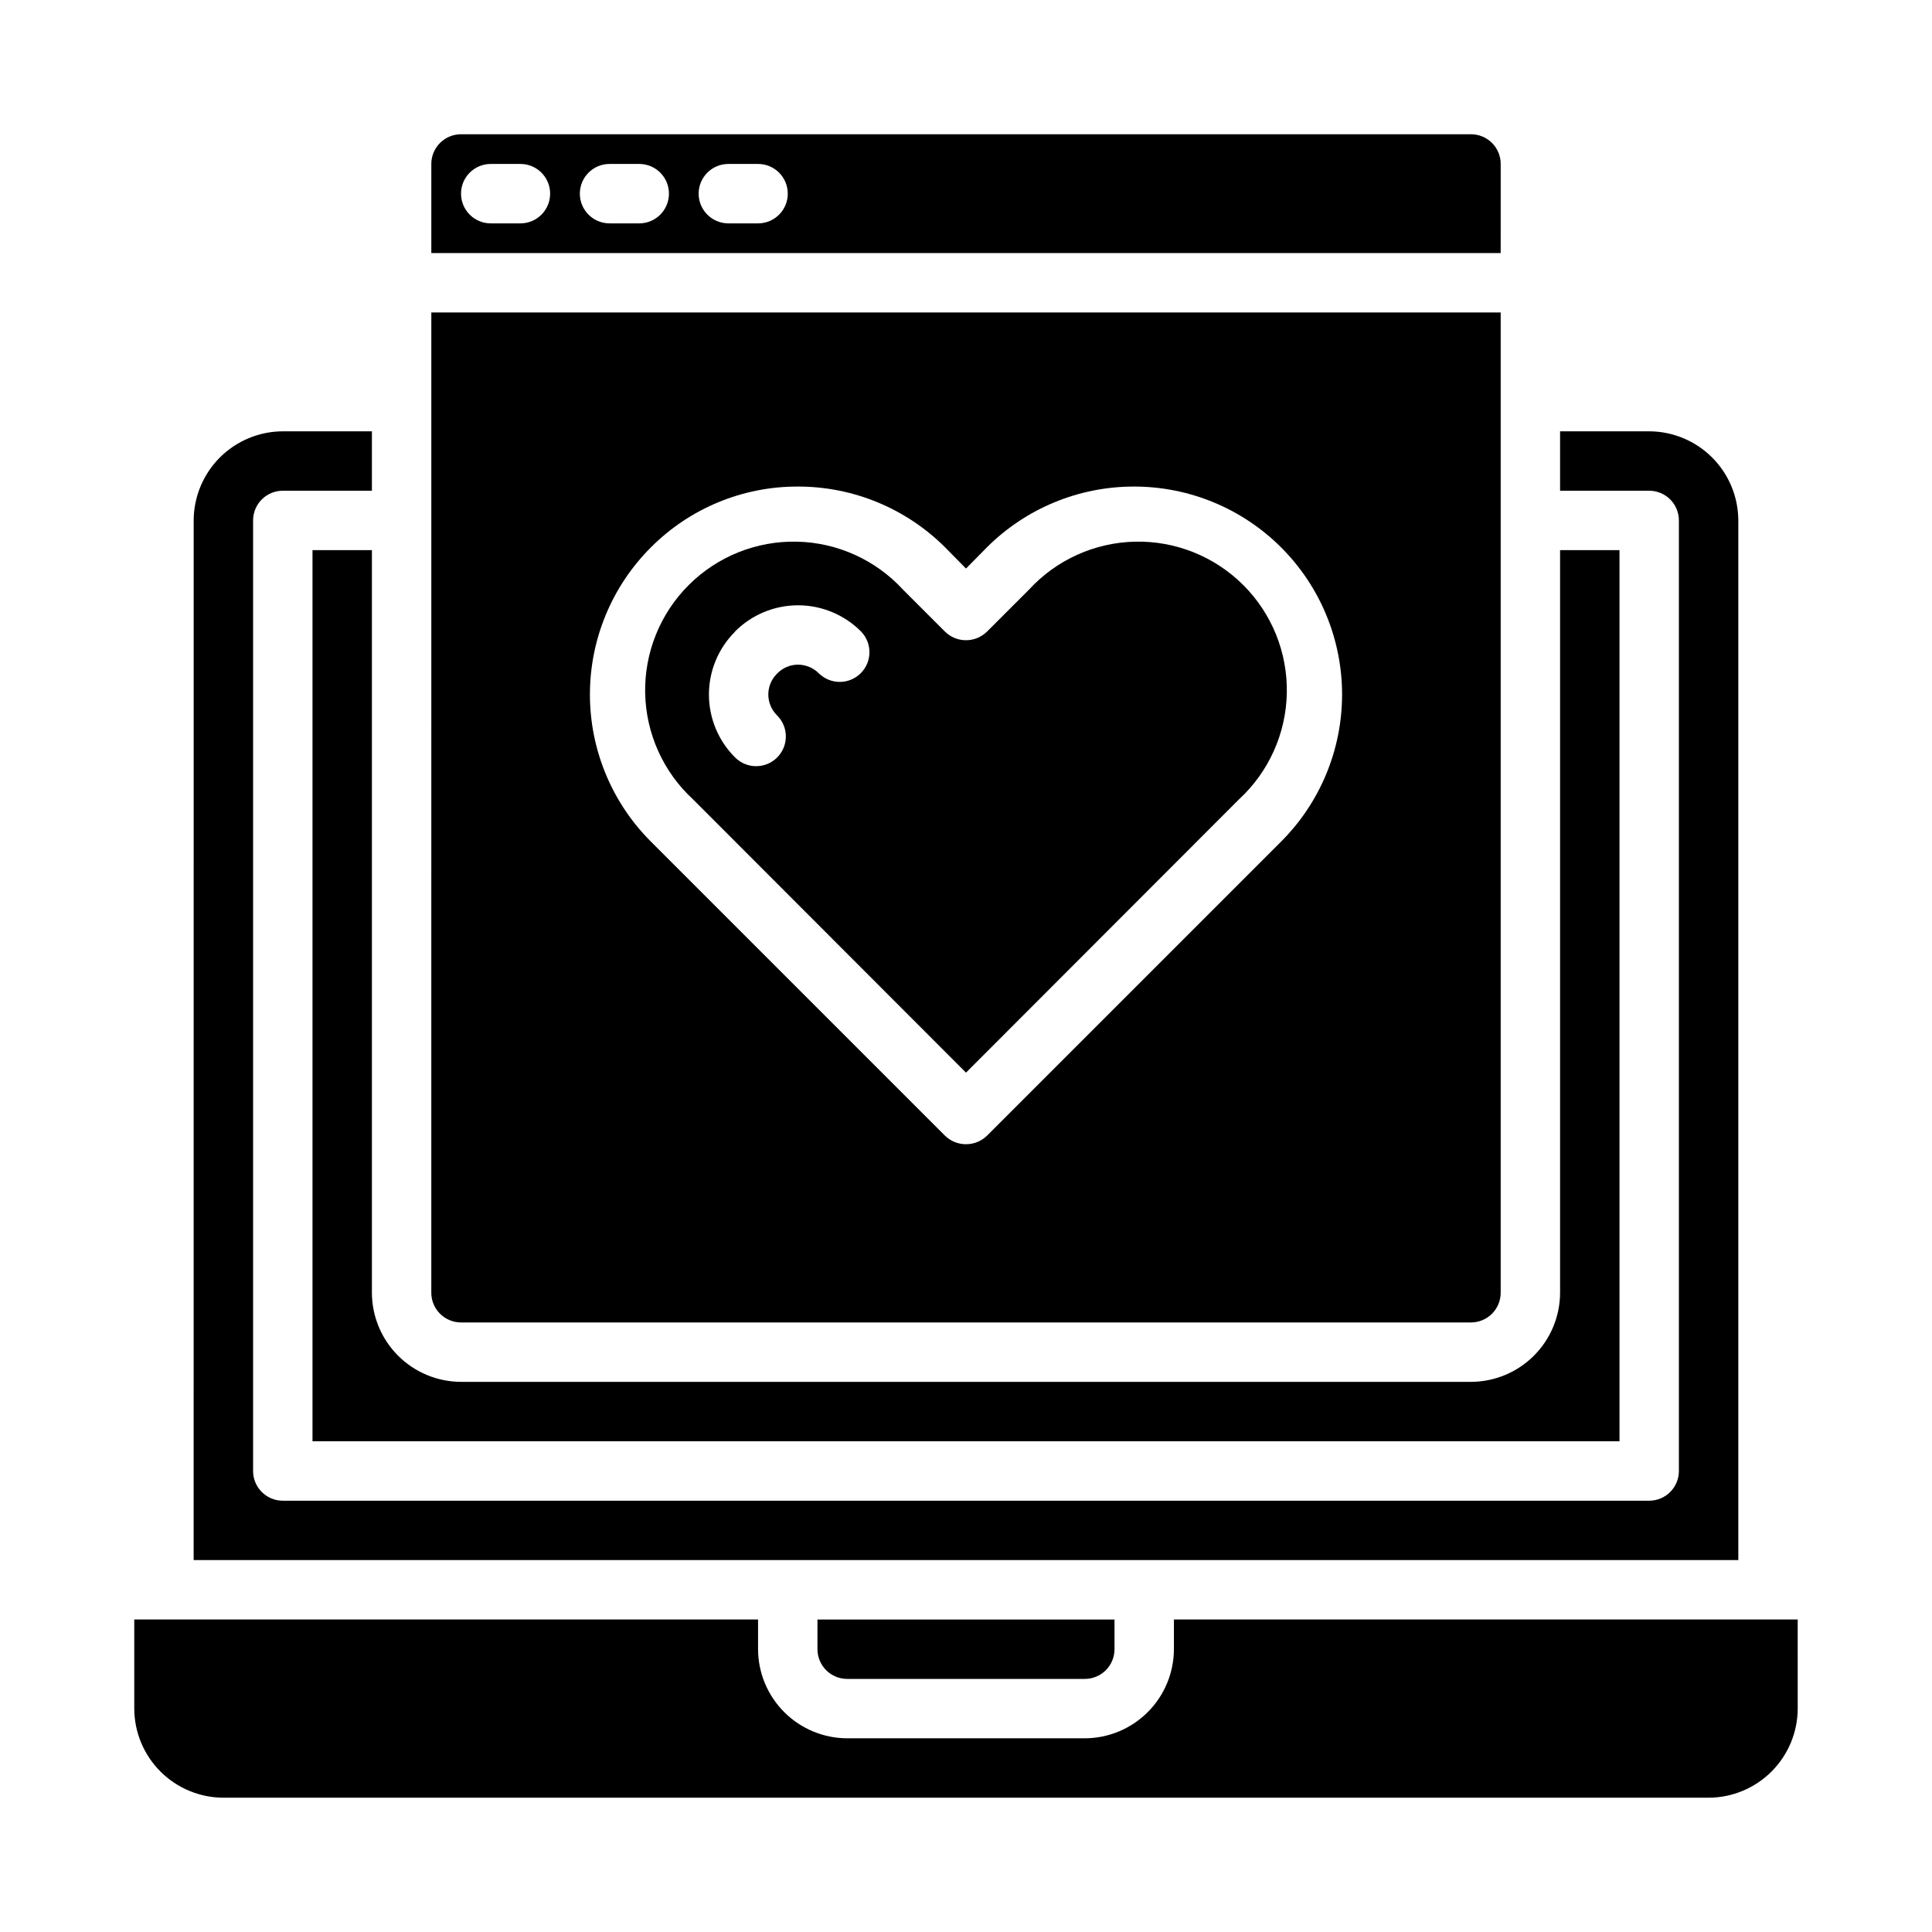 <?xml version="1.0" encoding="UTF-8"?>
<!-- Uploaded to: SVG Repo, www.svgrepo.com, Generator: SVG Repo Mixer Tools -->
<svg fill="#000000" width="800px" height="800px" version="1.1" viewBox="144 144 512 512" xmlns="http://www.w3.org/2000/svg">
 <g>
  <path d="m541.7 187.45c0-2.086-0.828-4.09-2.305-5.566-1.477-1.477-3.481-2.305-5.566-2.305h-267.65c-4.348 0-7.875 3.523-7.875 7.871v23.617h283.39zm-259.78 15.746h-7.871c-4.348 0-7.871-3.527-7.871-7.875 0-4.348 3.523-7.871 7.871-7.871h7.871c4.348 0 7.871 3.523 7.871 7.871 0 4.348-3.523 7.875-7.871 7.875zm31.488 0h-7.871c-4.348 0-7.871-3.527-7.871-7.875 0-4.348 3.523-7.871 7.871-7.871h7.871c4.348 0 7.871 3.523 7.871 7.871 0 4.348-3.523 7.875-7.871 7.875zm31.488 0h-7.871c-4.348 0-7.875-3.527-7.875-7.875 0-4.348 3.527-7.871 7.875-7.871h7.871c4.348 0 7.871 3.523 7.871 7.871 0 4.348-3.523 7.875-7.871 7.875z"/>
  <path d="m400 428.26 72.344-72.422c7.883-7.266 12.461-17.434 12.676-28.152 0.215-10.723-3.953-21.062-11.539-28.641-7.59-7.574-17.938-11.73-28.656-11.5s-20.883 4.824-28.137 12.719l-11.098 11.098h-0.004c-3.094 3.07-8.082 3.07-11.176 0l-11.098-11.098h-0.004c-7.254-7.894-17.414-12.488-28.137-12.719-10.719-0.23-21.066 3.926-28.652 11.5-7.59 7.578-11.754 17.918-11.543 28.641 0.215 10.719 4.793 20.887 12.68 28.152zm-61.23-116.89c4.422-4.453 10.441-6.961 16.715-6.961 6.277 0 12.297 2.508 16.719 6.961 2.984 3.09 2.941 8-0.098 11.035-3.035 3.035-7.945 3.078-11.035 0.098-1.48-1.504-3.5-2.356-5.613-2.363-2.078 0.008-4.066 0.859-5.508 2.363-1.496 1.457-2.34 3.457-2.34 5.547s0.844 4.094 2.34 5.551c3.074 3.074 3.078 8.059 0.004 11.137-3.074 3.074-8.059 3.078-11.137 0.004-4.445-4.414-6.945-10.418-6.945-16.684 0-6.262 2.5-12.266 6.945-16.68z"/>
  <path d="m620.41 573.18h-165.31v7.871c-0.016 6.258-2.512 12.254-6.938 16.68-4.426 4.426-10.418 6.918-16.676 6.938h-62.977c-6.258-0.02-12.254-2.512-16.68-6.938s-6.918-10.422-6.938-16.68v-7.871h-165.31v23.617c0.02 6.258 2.512 12.25 6.938 16.676 4.426 4.426 10.422 6.922 16.68 6.938h393.6c6.258-0.016 12.25-2.512 16.676-6.938 4.426-4.426 6.922-10.418 6.938-16.676z"/>
  <path d="m195.32 557.44h409.35v-275.52c-0.02-6.258-2.512-12.254-6.938-16.68-4.426-4.422-10.422-6.918-16.68-6.938h-23.617v15.742h23.617v0.004c2.09 0 4.09 0.828 5.566 2.305 1.477 1.477 2.305 3.481 2.305 5.566v251.91c0 2.086-0.828 4.09-2.305 5.566-1.477 1.477-3.477 2.305-5.566 2.305h-362.11c-4.348 0-7.871-3.523-7.871-7.871v-251.91c0-4.348 3.523-7.871 7.871-7.871h23.617v-15.746h-23.617c-6.258 0.02-12.254 2.516-16.68 6.938-4.422 4.426-6.918 10.422-6.938 16.68z"/>
  <path d="m258.3 486.59c0 2.09 0.832 4.09 2.309 5.566s3.477 2.305 5.566 2.305h267.65c2.086 0 4.09-0.828 5.566-2.305s2.305-3.477 2.305-5.566v-259.78h-283.39zm58.176-197.51c10.293-10.348 24.293-16.16 38.887-16.137h0.078c14.645-0.023 28.691 5.785 39.047 16.137l5.512 5.59 5.512-5.59h-0.004c10.355-10.352 24.402-16.16 39.047-16.137h0.078c14.605 0.02 28.605 5.836 38.926 16.176 10.32 10.336 16.109 24.348 16.105 38.953-0.008 14.605-5.816 28.613-16.145 38.941l-77.934 77.934c-3.102 3.043-8.074 3.043-11.176 0l-77.934-77.934c-10.336-10.336-16.141-24.352-16.141-38.969 0-14.613 5.805-28.633 16.141-38.965z"/>
  <path d="m242.56 486.59v-196.8h-15.746v236.16h346.37v-236.16h-15.746v196.8c-0.016 6.258-2.512 12.254-6.938 16.68-4.422 4.426-10.418 6.918-16.676 6.938h-267.65c-6.258-0.02-12.254-2.512-16.68-6.938-4.426-4.426-6.918-10.422-6.938-16.68z"/>
  <path d="m368.51 588.93h62.977c2.086 0 4.09-0.828 5.566-2.305 1.473-1.477 2.305-3.477 2.305-5.566v-7.871h-78.723v7.871c0 2.09 0.832 4.09 2.309 5.566 1.477 1.477 3.477 2.305 5.566 2.305z"/>
 </g>
</svg>